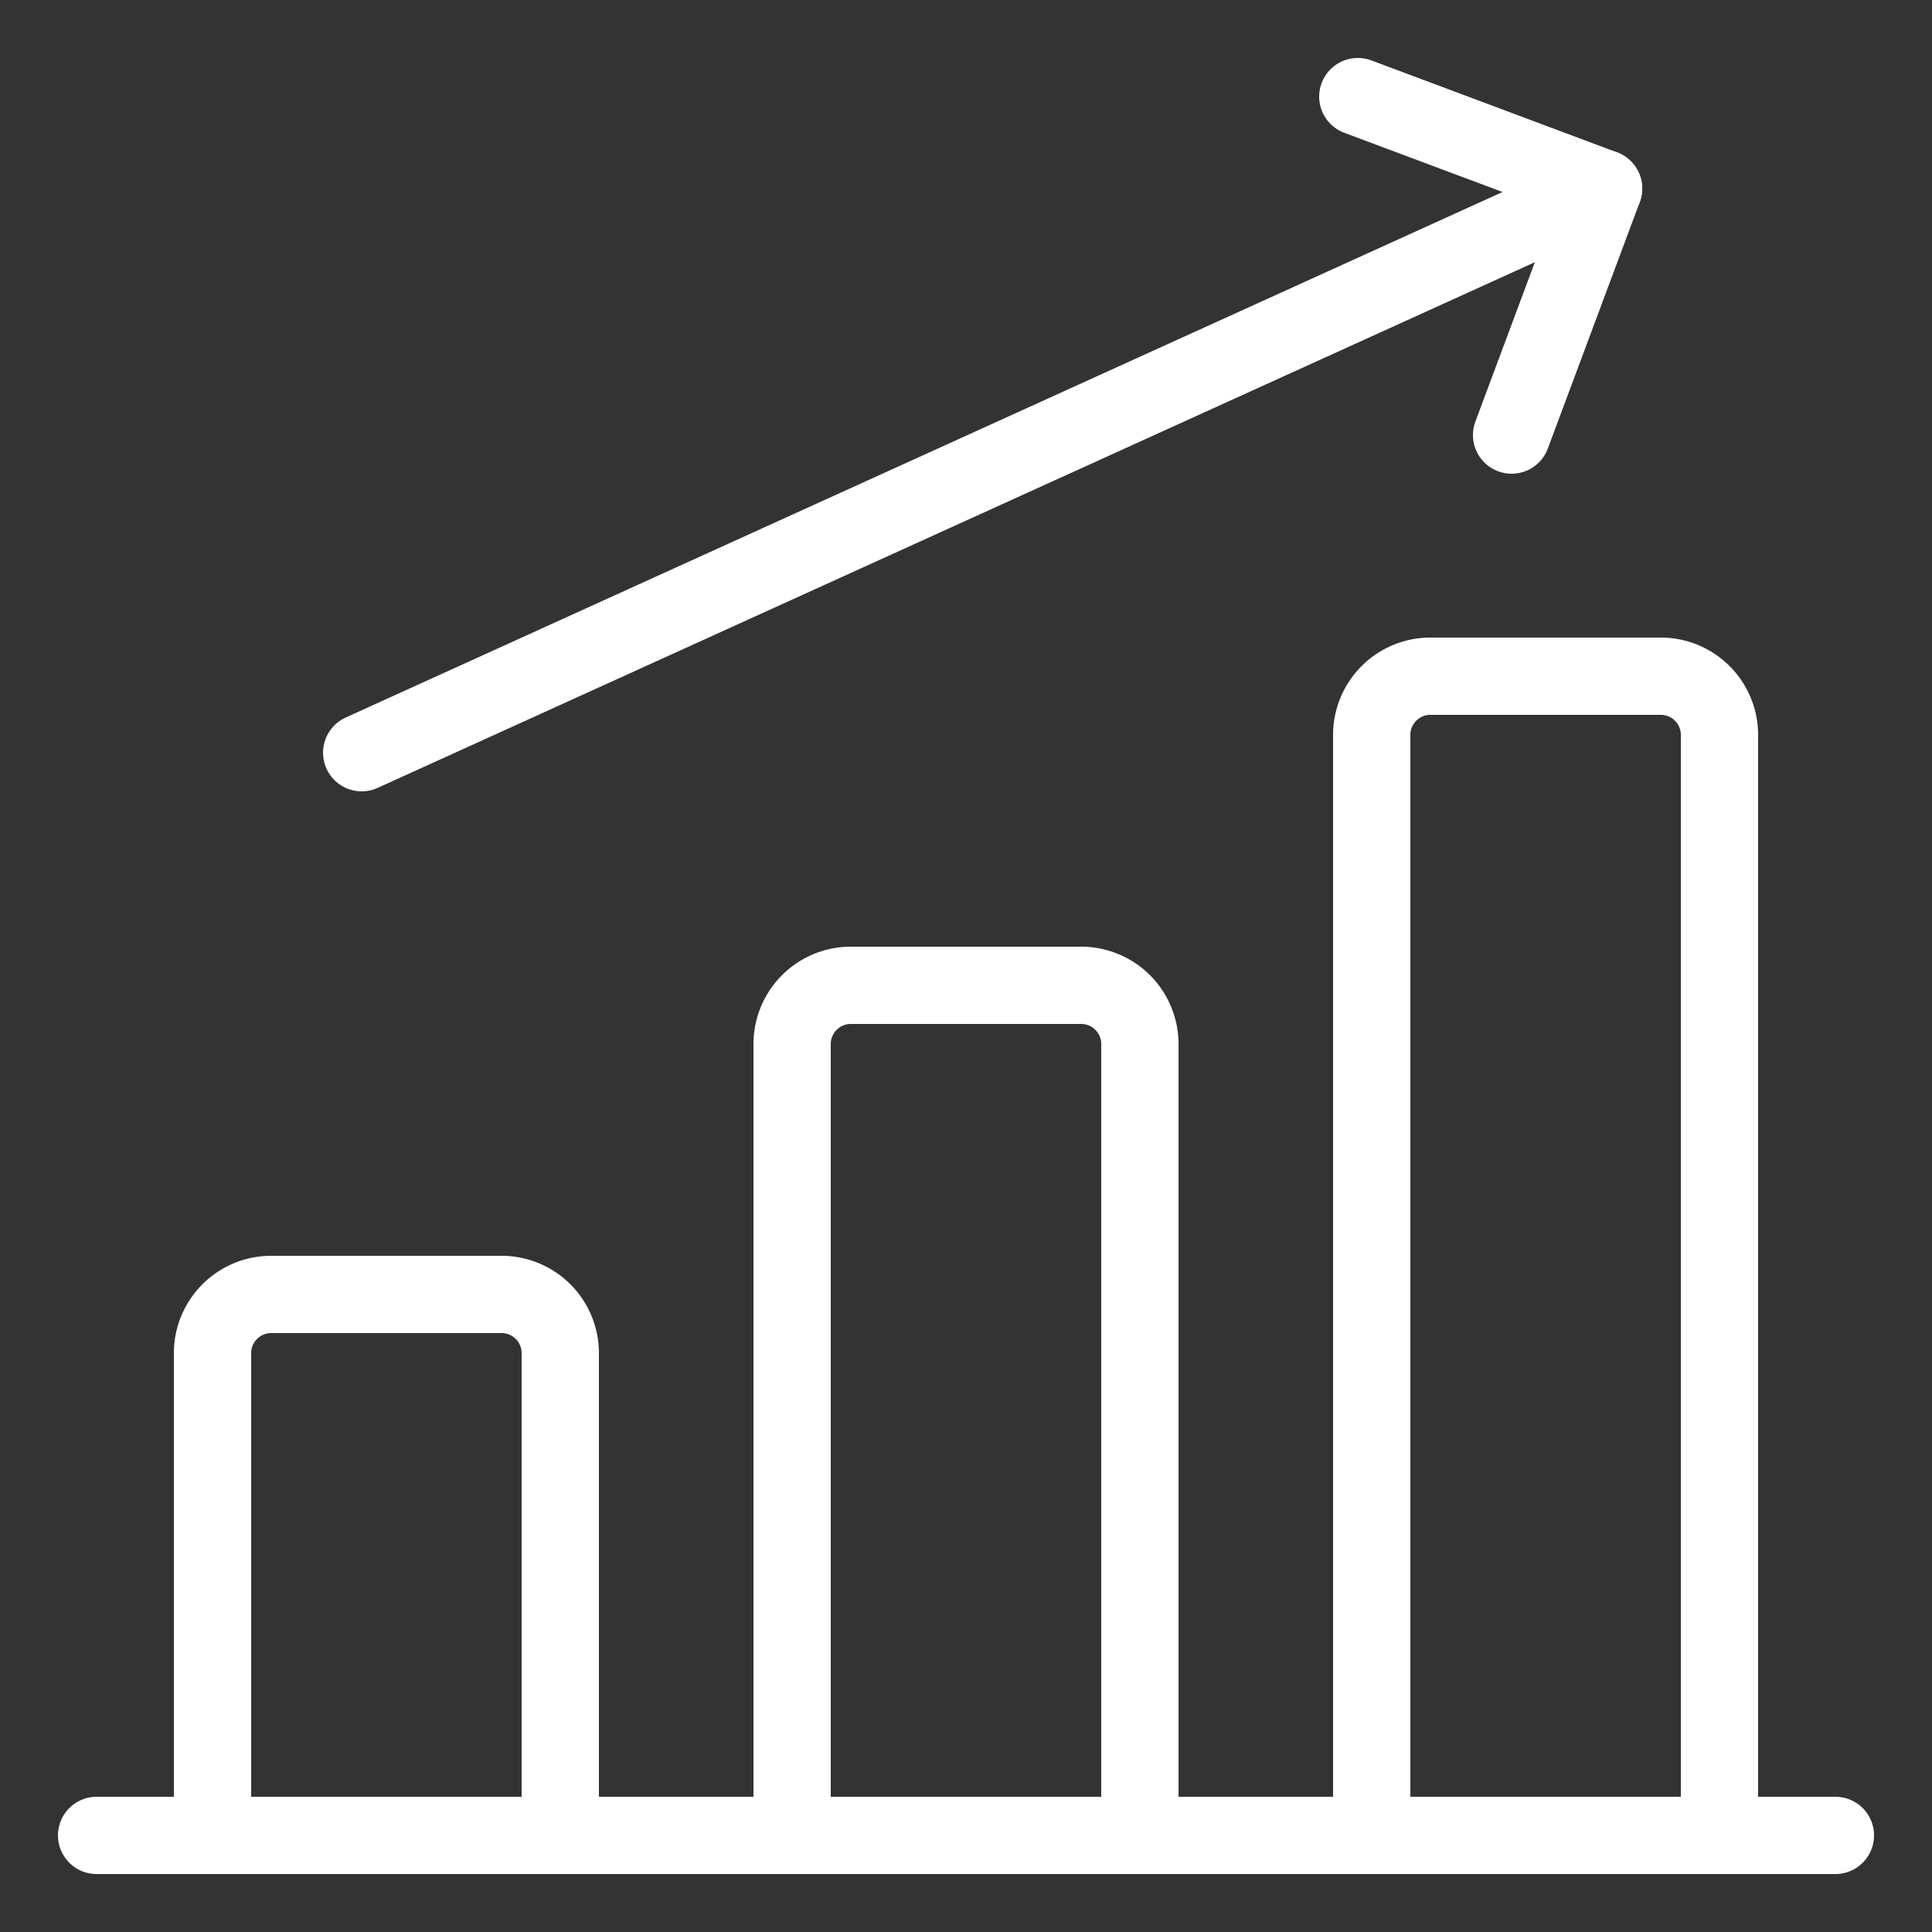 <svg xmlns="http://www.w3.org/2000/svg" viewBox="-4 -4 200 200" id="Performance-Increase--Streamline-Streamline-3.0" height="200" width="200"><rect x="-4" y="-4" width="200" height="200" fill="#333333" stroke="none"/><desc>Performance Increase Streamline Icon: https://streamlinehq.com</desc><g><path d="m6 186 180 0" fill="none" stroke="#ffffff" stroke-linecap="round" stroke-linejoin="round" stroke-width="8"></path><path d="M48 130H24a6.08 6.08 0 0 0 -6 6v50h36V136a6.08 6.08 0 0 0 -6 -6Z" fill="none" stroke="#ffffff" stroke-linecap="round" stroke-linejoin="round" stroke-width="8"></path><path d="M108 98h-24a6.08 6.08 0 0 0 -6 6v82h36V104a6.08 6.08 0 0 0 -6 -6Z" fill="none" stroke="#ffffff" stroke-linecap="round" stroke-linejoin="round" stroke-width="8"></path><path d="M168 66h-24a6.08 6.08 0 0 0 -6 6v114h36V72a6.08 6.08 0 0 0 -6 -6Z" fill="none" stroke="#ffffff" stroke-linecap="round" stroke-linejoin="round" stroke-width="8"></path><path d="m33.44 73.92 128.56 -58.4" fill="none" stroke="#ffffff" stroke-linecap="round" stroke-linejoin="round" stroke-width="8"></path><path d="m152.48 41.04 9.52 -25.52L136.56 6" fill="none" stroke="#ffffff" stroke-linecap="round" stroke-linejoin="round" stroke-width="8"></path></g></svg>